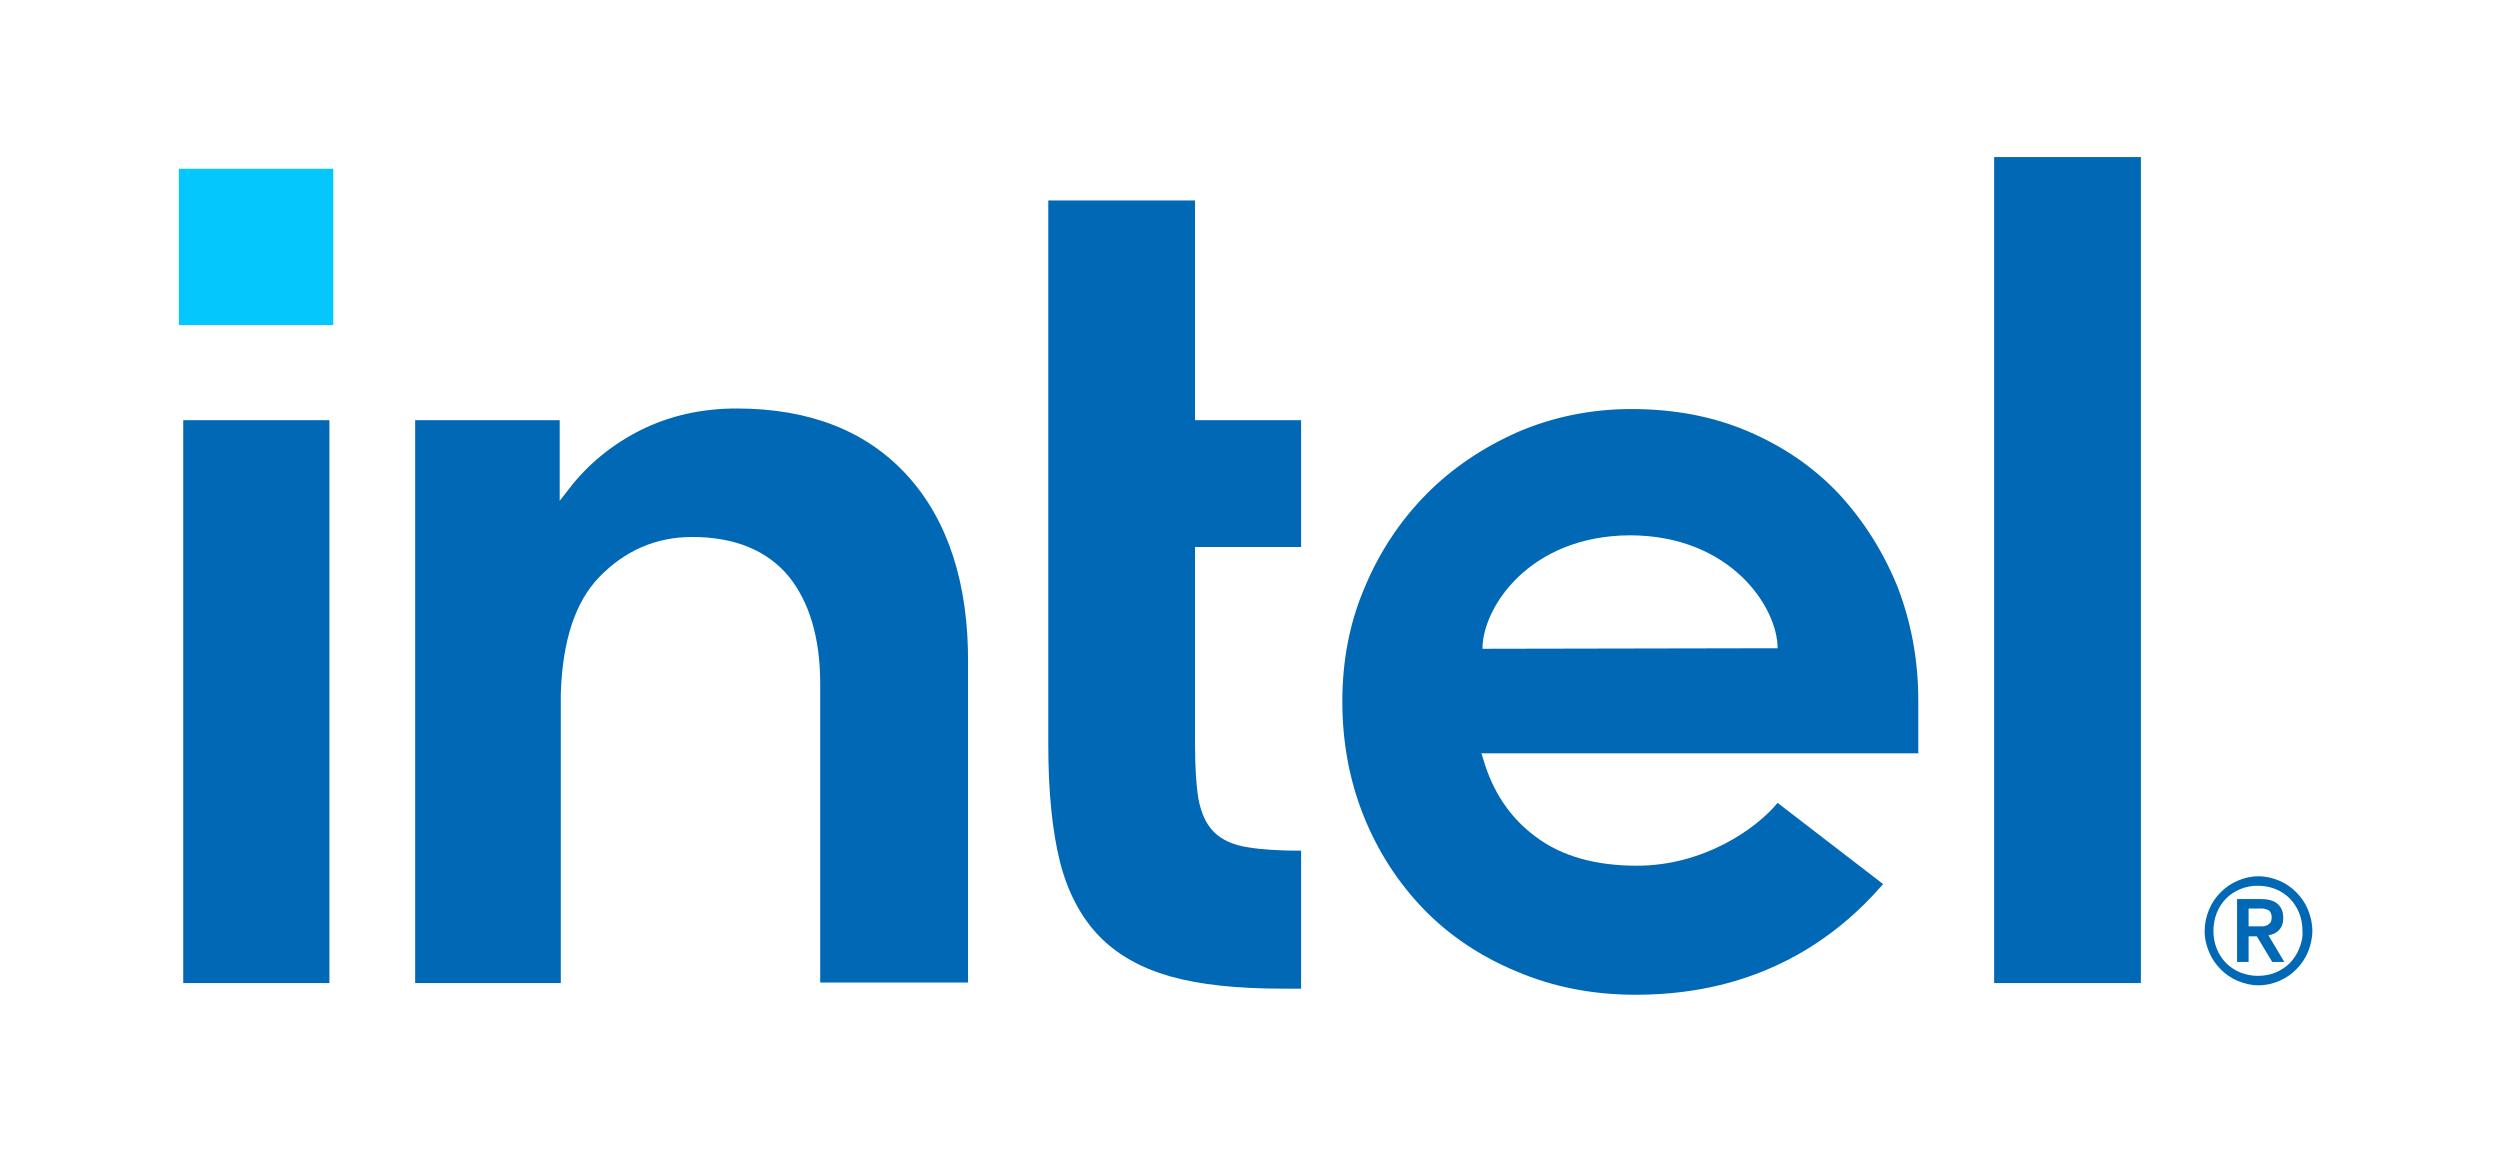 <svg width="191" height="89" viewBox="0 0 191 89" fill="none" xmlns="http://www.w3.org/2000/svg">
<path d="M25.168 75.108V32.101H13.999V75.108H25.168ZM99.404 75.532V64.993C97.767 64.993 96.381 64.908 95.374 64.738C94.198 64.568 93.316 64.143 92.728 63.548C92.14 62.953 91.762 62.104 91.552 60.999C91.385 59.936 91.3 58.534 91.3 56.834V41.79H99.404V32.101H91.3V15.315H80.09V56.919C80.09 60.446 80.383 63.421 80.971 65.801C81.559 68.138 82.567 70.05 83.953 71.495C85.338 72.94 87.186 73.96 89.411 74.598C91.678 75.235 94.534 75.532 97.935 75.532H99.404ZM163.563 75.108V12H152.352V75.108H163.563ZM69.298 36.308C66.191 32.908 61.824 31.209 56.282 31.209C53.594 31.209 51.159 31.761 48.934 32.866C46.75 33.971 44.861 35.501 43.391 37.456L42.761 38.263V32.101H31.718V75.108H42.845V52.202V53.774C42.845 53.519 42.845 53.264 42.845 53.009C42.971 48.972 43.937 45.997 45.785 44.085C47.758 42.045 50.151 41.025 52.881 41.025C56.114 41.025 58.591 42.045 60.229 44C61.824 45.955 62.664 48.717 62.664 52.244V75.065H73.959V50.672C74.001 44.553 72.406 39.708 69.298 36.308ZM146.558 53.519C146.558 50.417 146.012 47.527 144.962 44.807C143.871 42.13 142.359 39.75 140.47 37.711C138.538 35.671 136.229 34.098 133.541 32.951C130.854 31.803 127.873 31.251 124.64 31.251C121.575 31.251 118.677 31.846 115.99 32.993C113.303 34.183 110.951 35.756 108.978 37.753C107.004 39.75 105.409 42.13 104.275 44.85C103.099 47.57 102.554 50.502 102.554 53.604C102.554 56.706 103.099 59.639 104.191 62.359C105.283 65.078 106.836 67.458 108.768 69.456C110.699 71.453 113.093 73.068 115.864 74.215C118.635 75.405 121.701 76 124.976 76C134.465 76 140.344 71.623 143.871 67.543L135.809 61.339C134.129 63.379 130.098 66.141 125.06 66.141C121.91 66.141 119.307 65.418 117.334 63.931C115.36 62.486 114.017 60.446 113.303 57.939L113.177 57.556H146.558V53.519ZM113.261 49.567C113.261 46.422 116.83 40.94 124.514 40.898C132.198 40.898 135.809 46.38 135.809 49.525L113.261 49.567Z" fill="#0068B5"/>
<path d="M176.328 69.498C176.118 68.988 175.824 68.563 175.446 68.181C175.068 67.798 174.649 67.501 174.145 67.288C173.641 67.076 173.095 66.948 172.549 66.948C171.961 66.948 171.457 67.076 170.954 67.288C170.45 67.501 170.03 67.798 169.652 68.181C169.274 68.563 168.98 68.988 168.77 69.498C168.56 70.008 168.434 70.56 168.434 71.113C168.434 71.708 168.56 72.218 168.77 72.728C168.98 73.238 169.274 73.663 169.652 74.045C170.03 74.428 170.45 74.725 170.954 74.938C171.457 75.15 172.003 75.278 172.549 75.278C173.137 75.278 173.641 75.15 174.145 74.938C174.649 74.725 175.068 74.428 175.446 74.045C175.824 73.663 176.118 73.238 176.328 72.728C176.538 72.218 176.664 71.665 176.664 71.113C176.664 70.56 176.538 70.008 176.328 69.498ZM175.656 72.473C175.488 72.898 175.236 73.28 174.943 73.578C174.649 73.875 174.271 74.13 173.851 74.3C173.431 74.47 173.011 74.555 172.507 74.555C172.045 74.555 171.583 74.47 171.163 74.3C170.744 74.13 170.366 73.875 170.072 73.578C169.778 73.28 169.526 72.898 169.358 72.473C169.19 72.048 169.106 71.623 169.106 71.113C169.106 70.645 169.19 70.178 169.358 69.753C169.526 69.328 169.778 68.945 170.072 68.648C170.366 68.351 170.744 68.096 171.163 67.926C171.583 67.756 172.003 67.671 172.507 67.671C172.969 67.671 173.431 67.756 173.851 67.926C174.271 68.096 174.649 68.351 174.943 68.648C175.236 68.945 175.488 69.328 175.656 69.753C175.824 70.178 175.908 70.603 175.908 71.113C175.95 71.623 175.824 72.048 175.656 72.473ZM173.305 71.453C173.641 71.41 173.893 71.283 174.103 71.07C174.313 70.858 174.439 70.56 174.439 70.135C174.439 69.668 174.313 69.328 174.019 69.073C173.767 68.818 173.305 68.691 172.759 68.691H170.912V73.493H171.793V71.538H172.423L173.599 73.493H174.523L173.305 71.453ZM172.843 70.773C172.717 70.773 172.591 70.773 172.423 70.773H171.793V69.413H172.423C172.549 69.413 172.675 69.413 172.843 69.413C172.969 69.413 173.095 69.456 173.221 69.498C173.347 69.54 173.431 69.626 173.473 69.71C173.515 69.796 173.557 69.923 173.557 70.093C173.557 70.263 173.515 70.39 173.473 70.475C173.389 70.56 173.305 70.645 173.221 70.688C173.095 70.73 172.969 70.773 172.843 70.773Z" fill="#0068B5"/>
<path d="M13.664 12.892H25.463V24.834H13.664V12.892Z" fill="#04C7FD"/>
</svg>
